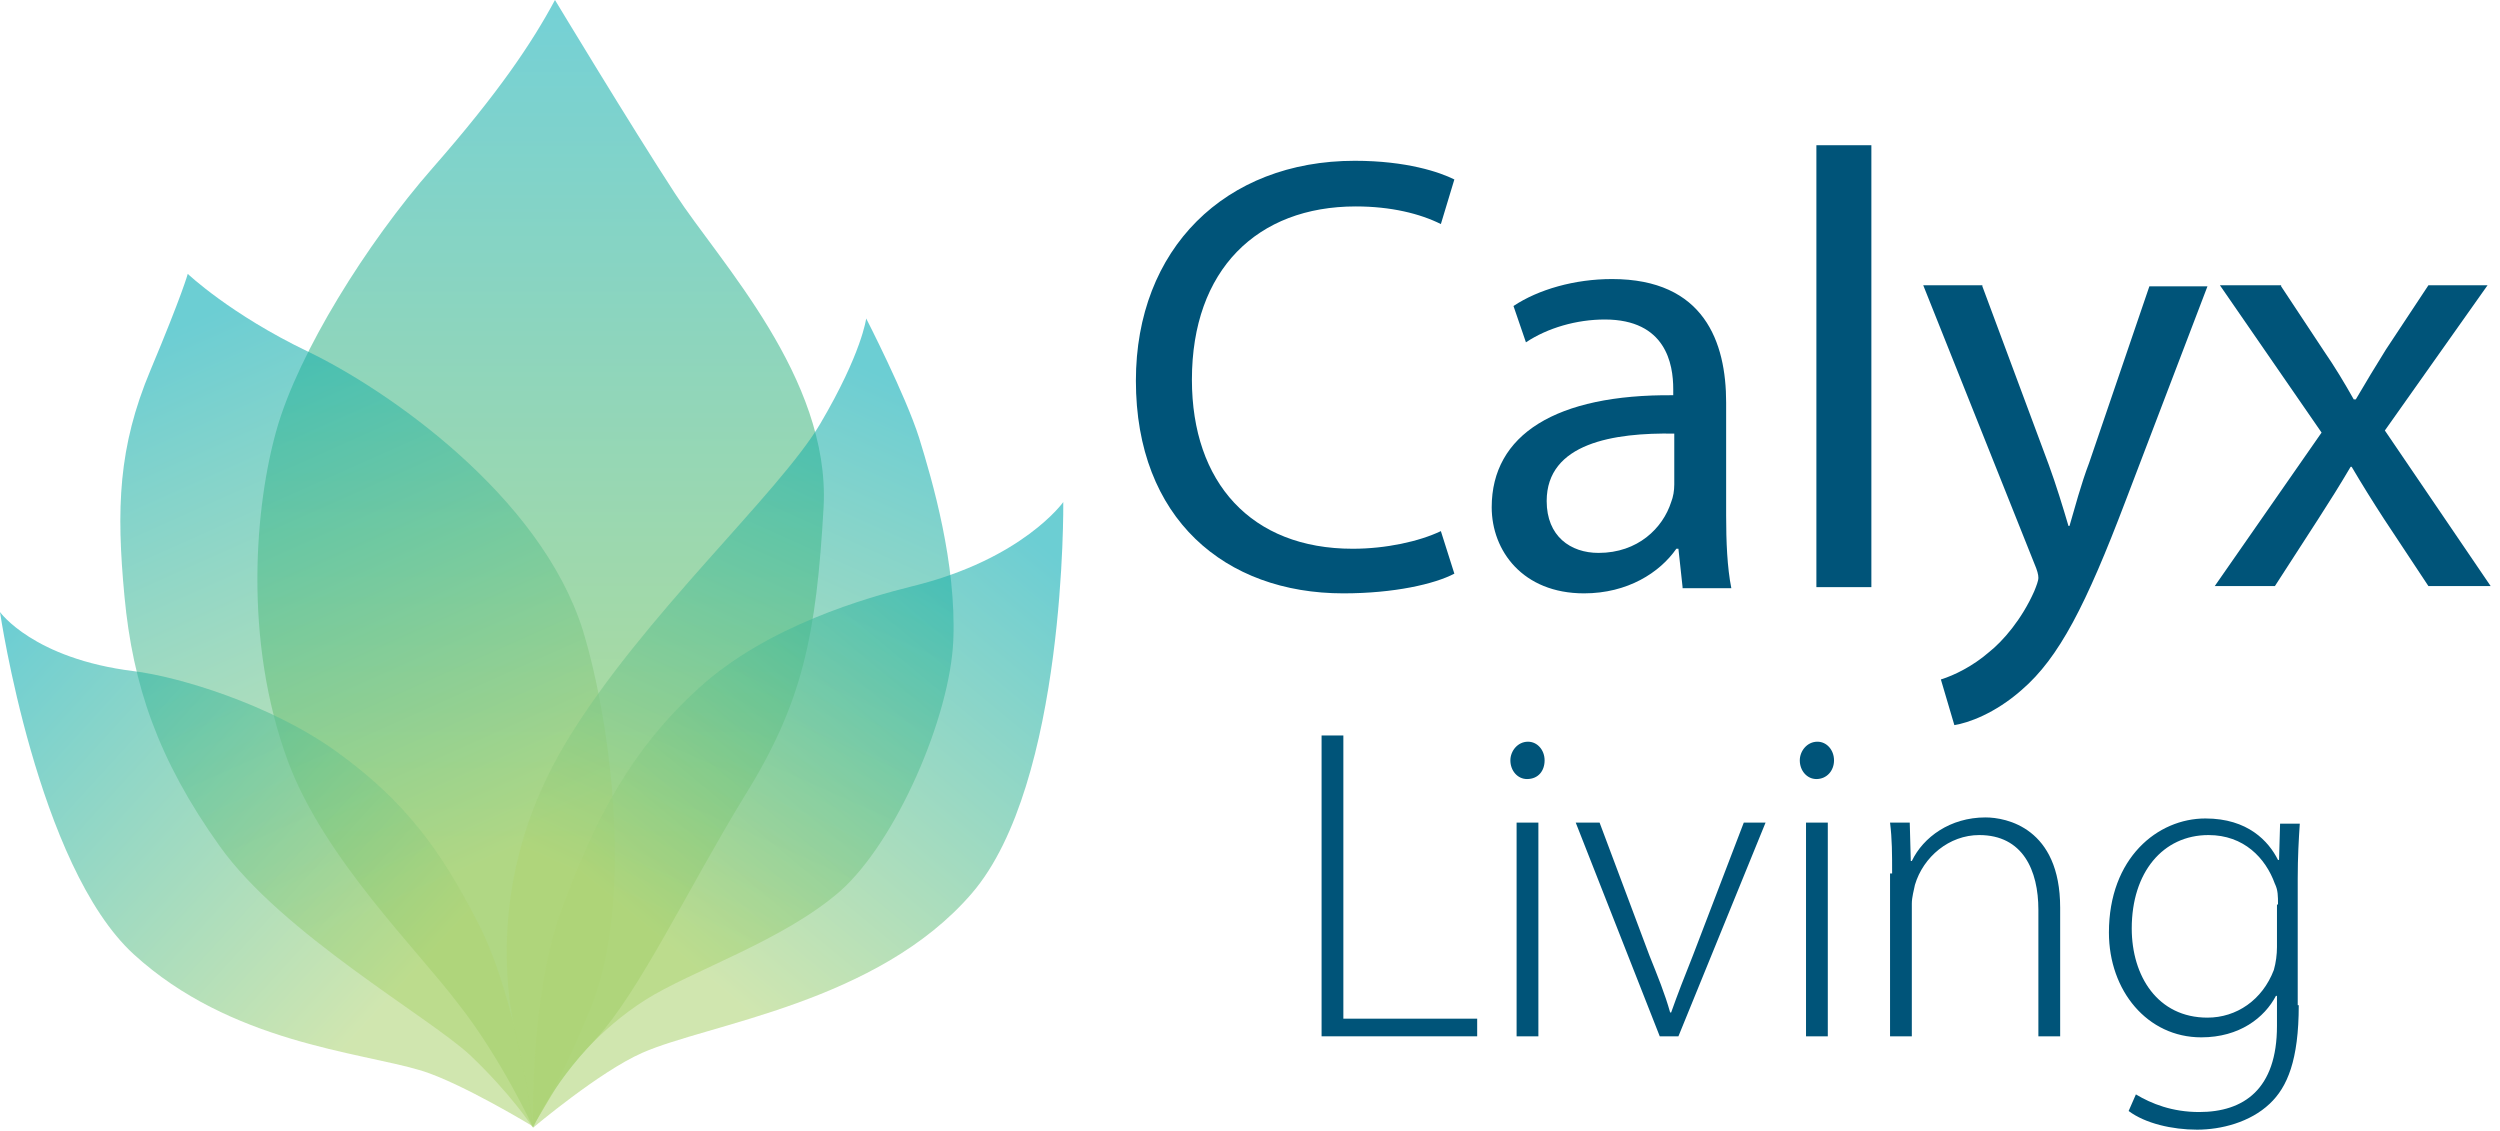 <?xml version="1.0" encoding="UTF-8"?>
<svg width="241px" height="109px" viewBox="0 0 241 109" version="1.1" xmlns="http://www.w3.org/2000/svg" xmlns:xlink="http://www.w3.org/1999/xlink">
    <!-- Generator: Sketch 57.1 (83088) - https://sketch.com -->
    <title>calyx</title>
    <desc>Created with Sketch.</desc>
    <defs>
        <linearGradient x1="50.005%" y1="99.966%" x2="50.005%" y2="0.006%" id="linearGradient-1">
            <stop stop-color="#73BF44" offset="25%"></stop>
            <stop stop-color="#02AAB4" offset="100%"></stop>
        </linearGradient>
        <linearGradient x1="63.483%" y1="97.124%" x2="37.065%" y2="-0.562%" id="linearGradient-2">
            <stop stop-color="#AED476" offset="25%"></stop>
            <stop stop-color="#02AAB4" offset="100%"></stop>
        </linearGradient>
        <linearGradient x1="39.015%" y1="99.76%" x2="64.207%" y2="1.945%" id="linearGradient-3">
            <stop stop-color="#AED476" offset="25%"></stop>
            <stop stop-color="#02AAB4" offset="100%"></stop>
        </linearGradient>
        <linearGradient x1="99.936%" y1="96.249%" x2="-2.515%" y2="5.658%" id="linearGradient-4">
            <stop stop-color="#AED476" offset="25%"></stop>
            <stop stop-color="#02AAB4" offset="100%"></stop>
        </linearGradient>
        <linearGradient x1="15.313%" y1="101.134%" x2="86.761%" y2="0.701%" id="linearGradient-5">
            <stop stop-color="#AED476" offset="25%"></stop>
            <stop stop-color="#02AAB4" offset="100%"></stop>
        </linearGradient>
    </defs>
    <g id="Welcome" stroke="none" stroke-width="1" fill="none" fill-rule="evenodd">
        <g id="Desktop-Copy-4" transform="translate(-44, -16)" fill-rule="nonzero">
            <g id="calyx" transform="translate(44, 16)">
                <g id="Group" transform="translate(109, 14)" fill="#005479">
                    <path d="M31.2,41.3 C29.3,42.3 25.4,43.2 20.5,43.2 C9.1,43.2 0.5,36 0.5,22.7 C0.5,10 9.1,1.5 21.6,1.5 C26.6,1.5 29.8,2.6 31.2,3.3 L29.9,7.6 C27.9,6.6 25.1,5.9 21.7,5.9 C12.2,5.9 5.9,12 5.9,22.6 C5.9,32.5 11.6,38.9 21.4,38.9 C24.6,38.9 27.8,38.2 29.9,37.2 L31.2,41.3 Z" id="Path"></path>
                    <path d="M53.2,42.6 L52.8,38.9 L52.6,38.9 C51,41.2 47.9,43.2 43.7,43.2 C37.8,43.2 34.8,39.1 34.8,34.9 C34.8,27.9 41,24 52.3,24.1 L52.3,23.5 C52.3,21.1 51.6,16.8 45.7,16.8 C43,16.8 40.2,17.6 38.1,19 L36.9,15.5 C39.3,13.9 42.8,12.9 46.4,12.9 C55.3,12.9 57.4,19 57.4,24.8 L57.4,35.7 C57.4,38.2 57.5,40.7 57.9,42.7 L53.2,42.7 L53.2,42.6 Z M52.4,27.8 C46.6,27.7 40.1,28.7 40.1,34.3 C40.1,37.7 42.4,39.3 45.1,39.3 C48.9,39.3 51.3,36.9 52.1,34.4 C52.3,33.9 52.4,33.3 52.4,32.7 L52.4,27.8 Z" id="Shape"></path>
                    <polygon id="Path" points="66.1 0 71.4 0 71.4 42.6 66.1 42.6"></polygon>
                    <path d="M82.1,13.6 L88.5,30.8 C89.2,32.7 89.9,35 90.4,36.7 L90.5,36.7 C91,35 91.6,32.7 92.4,30.6 L98.2,13.6 L103.8,13.6 L95.9,34.3 C92.1,44.3 89.5,49.4 85.9,52.5 C83.3,54.8 80.7,55.7 79.4,55.9 L78.1,51.5 C79.4,51.1 81.2,50.2 82.7,48.9 C84.1,47.8 85.9,45.7 87.1,43 C87.3,42.5 87.5,42 87.5,41.7 C87.5,41.4 87.4,41 87.1,40.3 L76.4,13.5 L82.1,13.5 L82.1,13.6 Z" id="Path"></path>
                    <path d="M110.9,13.6 L115,19.8 C116.1,21.4 117,22.9 117.9,24.5 L118.1,24.5 C119.1,22.8 120,21.3 121,19.7 L125.1,13.5 L130.8,13.5 L120.9,27.5 L131.1,42.5 L125.1,42.5 L120.8,36 C119.7,34.3 118.7,32.7 117.7,31 L117.6,31 C116.6,32.7 115.6,34.3 114.5,36 L110.3,42.5 L104.5,42.5 L114.8,27.7 L105,13.5 L110.9,13.5 L110.9,13.6 Z" id="Path"></path>
                </g>
                <g id="Group" transform="translate(127, 70)" fill="#005479">
                    <polygon id="Path" points="0.4 0.9 2.5 0.9 2.5 28.2 15.4 28.2 15.4 29.9 0.4 29.9"></polygon>
                    <path d="M20.2,5.1 C19.3,5.1 18.6,4.3 18.6,3.3 C18.6,2.4 19.3,1.5 20.3,1.5 C21.2,1.5 21.9,2.3 21.9,3.3 C21.9,4.3 21.3,5.1 20.2,5.1 L20.2,5.1 Z M19.2,29.9 L19.2,9.3 L21.3,9.3 L21.3,29.9 L19.2,29.9 Z" id="Shape"></path>
                    <path d="M27.2,9.3 L32,22.1 C32.8,24.1 33.5,25.8 34,27.6 L34.1,27.6 C34.7,25.9 35.4,24.1 36.2,22.1 L41.1,9.3 L43.2,9.3 L34.8,29.9 L33,29.9 L24.9,9.3 L27.2,9.3 L27.2,9.3 Z" id="Path"></path>
                    <path d="M48.1,5.1 C47.2,5.1 46.5,4.3 46.5,3.3 C46.5,2.4 47.2,1.5 48.2,1.5 C49.1,1.5 49.8,2.3 49.8,3.3 C49.8,4.3 49.1,5.1 48.1,5.1 L48.1,5.1 Z M47.1,29.9 L47.1,9.3 L49.2,9.3 L49.2,29.9 L47.1,29.9 Z" id="Shape"></path>
                    <path d="M55.4,14.2 C55.4,12.3 55.4,10.9 55.2,9.3 L57.1,9.3 L57.2,13 L57.3,13 C58.4,10.7 61,8.8 64.4,8.8 C66.4,8.8 71.6,9.8 71.6,17.5 L71.6,29.9 L69.5,29.9 L69.5,17.7 C69.5,13.9 68,10.5 63.8,10.5 C60.9,10.5 58.4,12.6 57.6,15.3 C57.5,15.8 57.3,16.5 57.3,17.1 L57.3,29.9 L55.2,29.9 L55.2,14.2 L55.4,14.2 Z" id="Path"></path>
                    <path d="M94.6,26.9 C94.6,32.2 93.5,34.8 91.8,36.4 C89.9,38.2 87.1,38.9 84.8,38.9 C82.4,38.9 79.8,38.3 78.2,37.1 L78.9,35.5 C80.4,36.4 82.4,37.2 85,37.2 C89.3,37.2 92.5,35 92.5,28.9 L92.5,26 L92.4,26 C91.3,28.1 88.9,30 85.2,30 C80,30 76.3,25.5 76.3,19.9 C76.3,12.7 81,8.9 85.6,8.9 C89.7,8.9 91.7,11.1 92.6,12.9 L92.7,12.9 L92.8,9.4 L94.7,9.4 C94.6,10.9 94.5,12.6 94.5,14.7 L94.5,26.9 L94.6,26.9 Z M92.6,17.2 C92.6,16.4 92.6,15.8 92.3,15.2 C91.4,12.7 89.3,10.5 85.9,10.5 C81.5,10.5 78.5,14.1 78.5,19.5 C78.5,24.1 81,28.1 85.8,28.1 C88.6,28.1 91.1,26.4 92.2,23.5 C92.4,22.8 92.5,22 92.5,21.3 L92.5,17.2 L92.6,17.2 Z" id="Shape"></path>
                </g>
                <g id="Group">
                    <path d="M57.4,100.2 C53,104.8 51.4,108.7 51.4,108.7 C51.4,108.7 48.3,102 44.2,96.8 C40.2,91.5 31.3,82.8 27.8,73.5 C23.4,61.7 24.6,48.6 26.7,41.3 C28.8,34 35.3,23.5 41.7,16.2 C48.1,8.9 51.3,4.1 53.5,0 C53.5,0 60.8,12.1 65.1,18.7 C69.4,25.3 80,36.4 79.4,48.8 C78.7,61.2 77.4,67.7 71.8,76.7 C66.3,85.7 61.6,95.7 57.4,100.2 Z" id="Path" fill="url(#linearGradient-1)" opacity="0.55"></path>
                    <path d="M14.5,35.7 C11.4,43.1 11.2,49 12,57.5 C12.8,66 15.2,73.2 21.2,81.6 C27.2,90 41.3,98 45.3,101.7 C49.3,105.5 51.3,108.6 51.3,108.6 C51.3,108.6 53.3,106 56.9,97.3 C61.1,87.1 59,70 56.2,60.8 C52.1,47.7 37.2,37.5 29.7,33.9 C22.2,30.3 18.1,26.4 18.1,26.4 C18.1,26.4 17.6,28.3 14.5,35.7 Z" id="Path" fill="url(#linearGradient-2)" opacity="0.58"></path>
                    <path d="M91.9,61.7 C92.2,54.3 89.9,46.4 88.6,42.2 C87.3,38.1 83.5,30.7 83.5,30.7 C83.5,30.7 83.1,34 79.1,40.8 C75.1,47.6 61.9,59.4 54.6,71.5 C47.3,83.6 48.5,95 49.9,100.6 C50.9,104.6 51.3,108.7 51.3,108.7 C51.3,108.7 52.2,107.2 53.4,105.2 C54.7,103 57.8,99.2 62.2,96.4 C66.6,93.6 75.5,90.7 81,85.9 C86.4,81.1 91.6,69.1 91.9,61.7 Z" id="Path" fill="url(#linearGradient-3)" opacity="0.58"></path>
                    <path d="M40.6,103.2 C44.5,104.4 51.4,108.6 51.4,108.6 C51.4,108.6 49.9,96.5 46.2,89.2 C42.5,81.9 39,77.2 32.5,72.5 C26,67.8 17,65.2 12.9,64.7 C3.2,63.5 0,59 0,59 C0,59 3.6,83.5 12.9,92 C22.2,100.5 34.6,101.4 40.6,103.2 Z" id="Path" fill="url(#linearGradient-4)" opacity="0.58"></path>
                    <path d="M61.9,101.5 C57.8,103.3 51.4,108.7 51.4,108.7 C51.4,108.7 51,96.1 54.2,87.5 C57.4,78.9 60.8,72.3 67.4,66.3 C74,60.3 83.6,57.6 88,56.5 C98.6,53.9 102.5,48.4 102.5,48.4 C102.5,48.4 102.8,75.5 93.7,86.1 C84.6,96.7 68.2,98.7 61.9,101.5 Z" id="Path" fill="url(#linearGradient-5)" opacity="0.58"></path>
                </g>
            </g>
        </g>
    </g>
</svg>